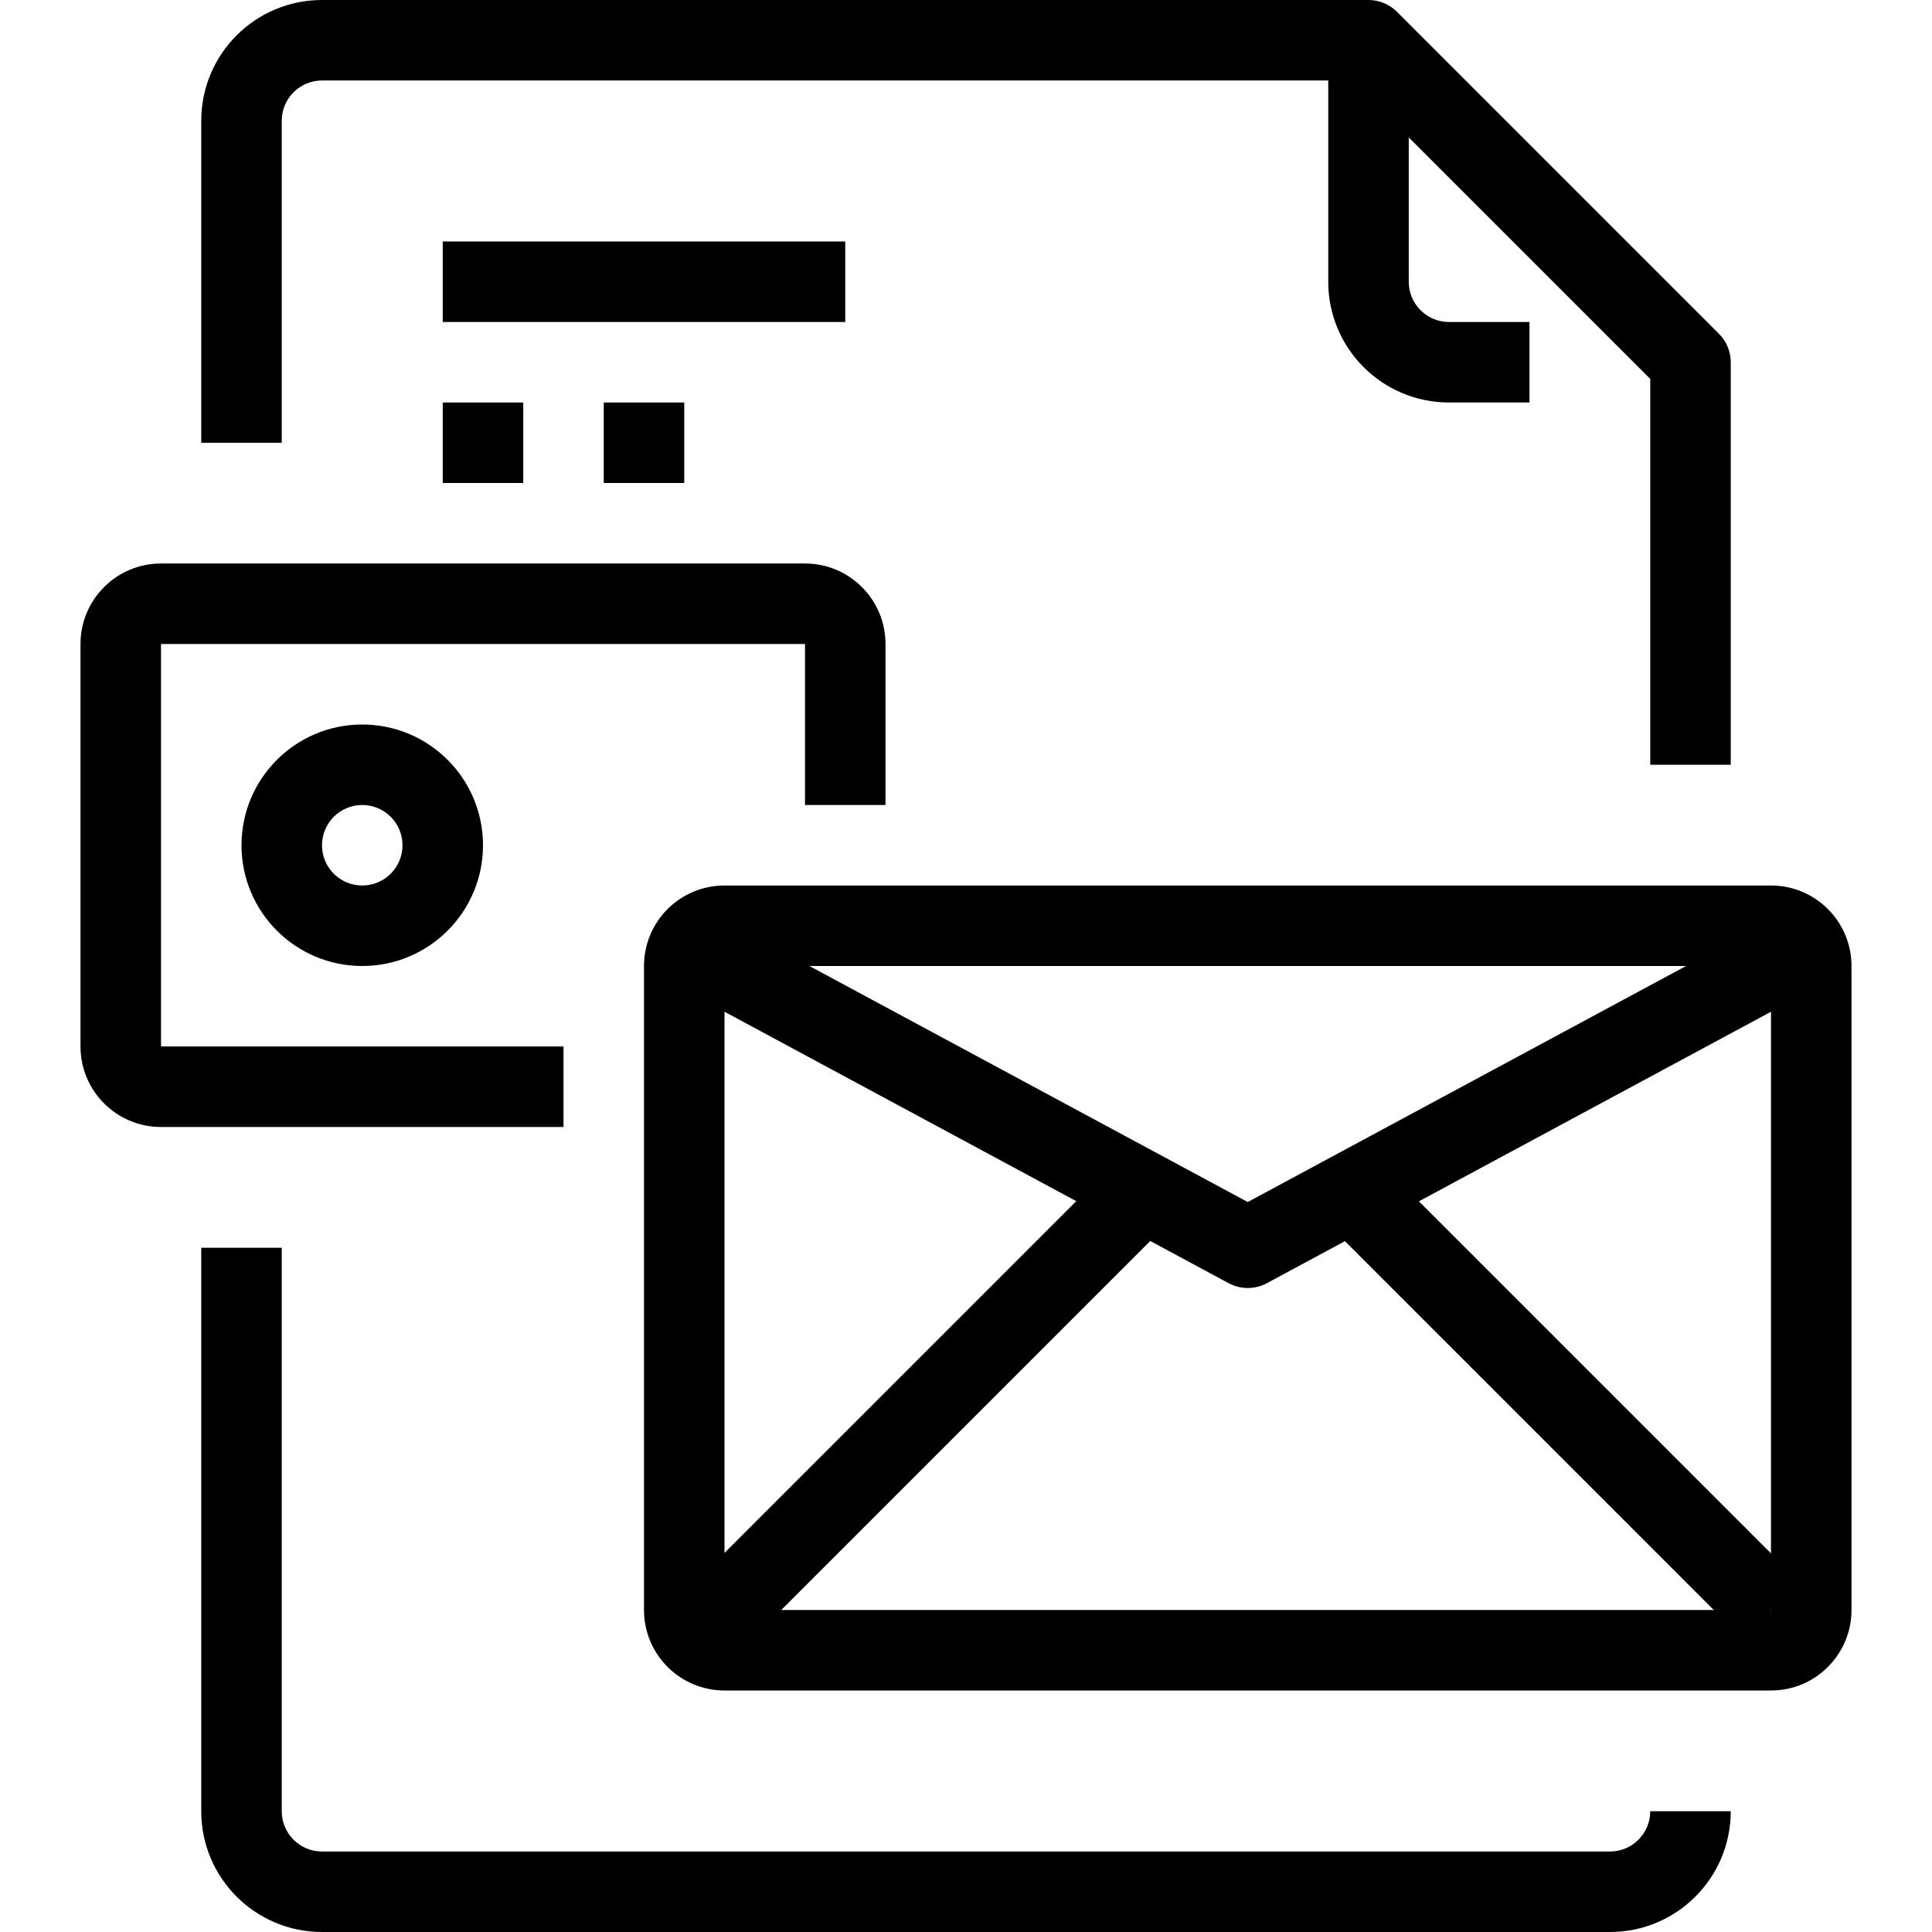 <svg xmlns="http://www.w3.org/2000/svg" xmlns:xlink="http://www.w3.org/1999/xlink" id="Capa_1" x="0px" y="0px" viewBox="0 0 512 512" style="enable-background:new 0 0 512 512;" xml:space="preserve">
<g>
	<g>
		
			<rect x="169.934" y="362.67" transform="matrix(0.707 -0.707 0.707 0.707 -192.125 282.843)" width="150.849" height="21.333"></rect>
	</g>
</g>
<g>
	<g>
		
			<rect x="405.335" y="297.904" transform="matrix(0.707 -0.707 0.707 0.707 -142.139 403.503)" width="21.333" height="150.849"></rect>
	</g>
</g>
<g>
	<g>
		<rect x="117.333" y="64" width="106.667" height="21.333"></rect>
	</g>
</g>
<g>
	<g>
		<rect x="117.333" y="106.667" width="21.333" height="21.333"></rect>
	</g>
</g>
<g>
	<g>
		<rect x="160" y="106.667" width="21.333" height="21.333"></rect>
	</g>
</g>
<g>
	<g>
		<path d="M455.541,88.459L370.208,3.125c-2-2-4.713-3.125-7.541-3.125H85.333c-17.673,0-32,14.327-32,32v85.333h21.333V32    c0-5.891,4.776-10.667,10.667-10.667h272.917l79.083,79.083v102.251h21.333V96C458.666,93.171,457.542,90.459,455.541,88.459z"></path>
	</g>
</g>
<g>
	<g>
		<path d="M437.333,480c0,5.891-4.776,10.667-10.667,10.667H85.333c-5.891,0-10.667-4.776-10.667-10.667V330.667H53.333V480    c0,17.673,14.327,32,32,32h341.333c17.673,0,32-14.327,32-32H437.333z"></path>
	</g>
</g>
<g>
	<g>
		<path d="M384,85.333c-5.891,0-10.667-4.776-10.667-10.667v-64H352v64c0,17.673,14.327,32,32,32h21.333V85.333H384z"></path>
	</g>
</g>
<g>
	<g>
		<path d="M213.333,149.333H42.667c-11.782,0-21.333,9.551-21.333,21.333v106.667c0,11.782,9.551,21.333,21.333,21.333h106.667    v-21.333H42.667V170.667h170.667v42.667h21.333v-42.667C234.667,158.885,225.115,149.333,213.333,149.333z"></path>
	</g>
</g>
<g>
	<g>
		<path d="M469.333,234.667H192c-11.782,0-21.333,9.551-21.333,21.333v170.667c0,11.782,9.551,21.333,21.333,21.333h277.333    c11.782,0,21.333-9.551,21.333-21.333V256C490.667,244.218,481.115,234.667,469.333,234.667z M469.333,426.667H192V256h277.333    V426.667z"></path>
	</g>
</g>
<g>
	<g>
		<path d="M96,192c-17.673,0-32,14.327-32,32s14.327,32,32,32s32-14.327,32-32S113.673,192,96,192z M96,234.667    c-5.891,0-10.667-4.776-10.667-10.667S90.109,213.333,96,213.333s10.667,4.776,10.667,10.667S101.891,234.667,96,234.667z"></path>
	</g>
</g>
<g>
	<g>
		<path d="M464.277,246.603l-133.611,71.947l-133.611-71.947l-10.112,18.795l138.667,74.667c1.556,0.832,3.292,1.268,5.056,1.269v0    c1.764-0.002,3.5-0.438,5.056-1.269l138.667-74.667L464.277,246.603z"></path>
	</g>
</g>
<g>
</g>
<g>
</g>
<g>
</g>
<g>
</g>
<g>
</g>
<g>
</g>
<g>
</g>
<g>
</g>
<g>
</g>
<g>
</g>
<g>
</g>
<g>
</g>
<g>
</g>
<g>
</g>
<g>
</g>
</svg>